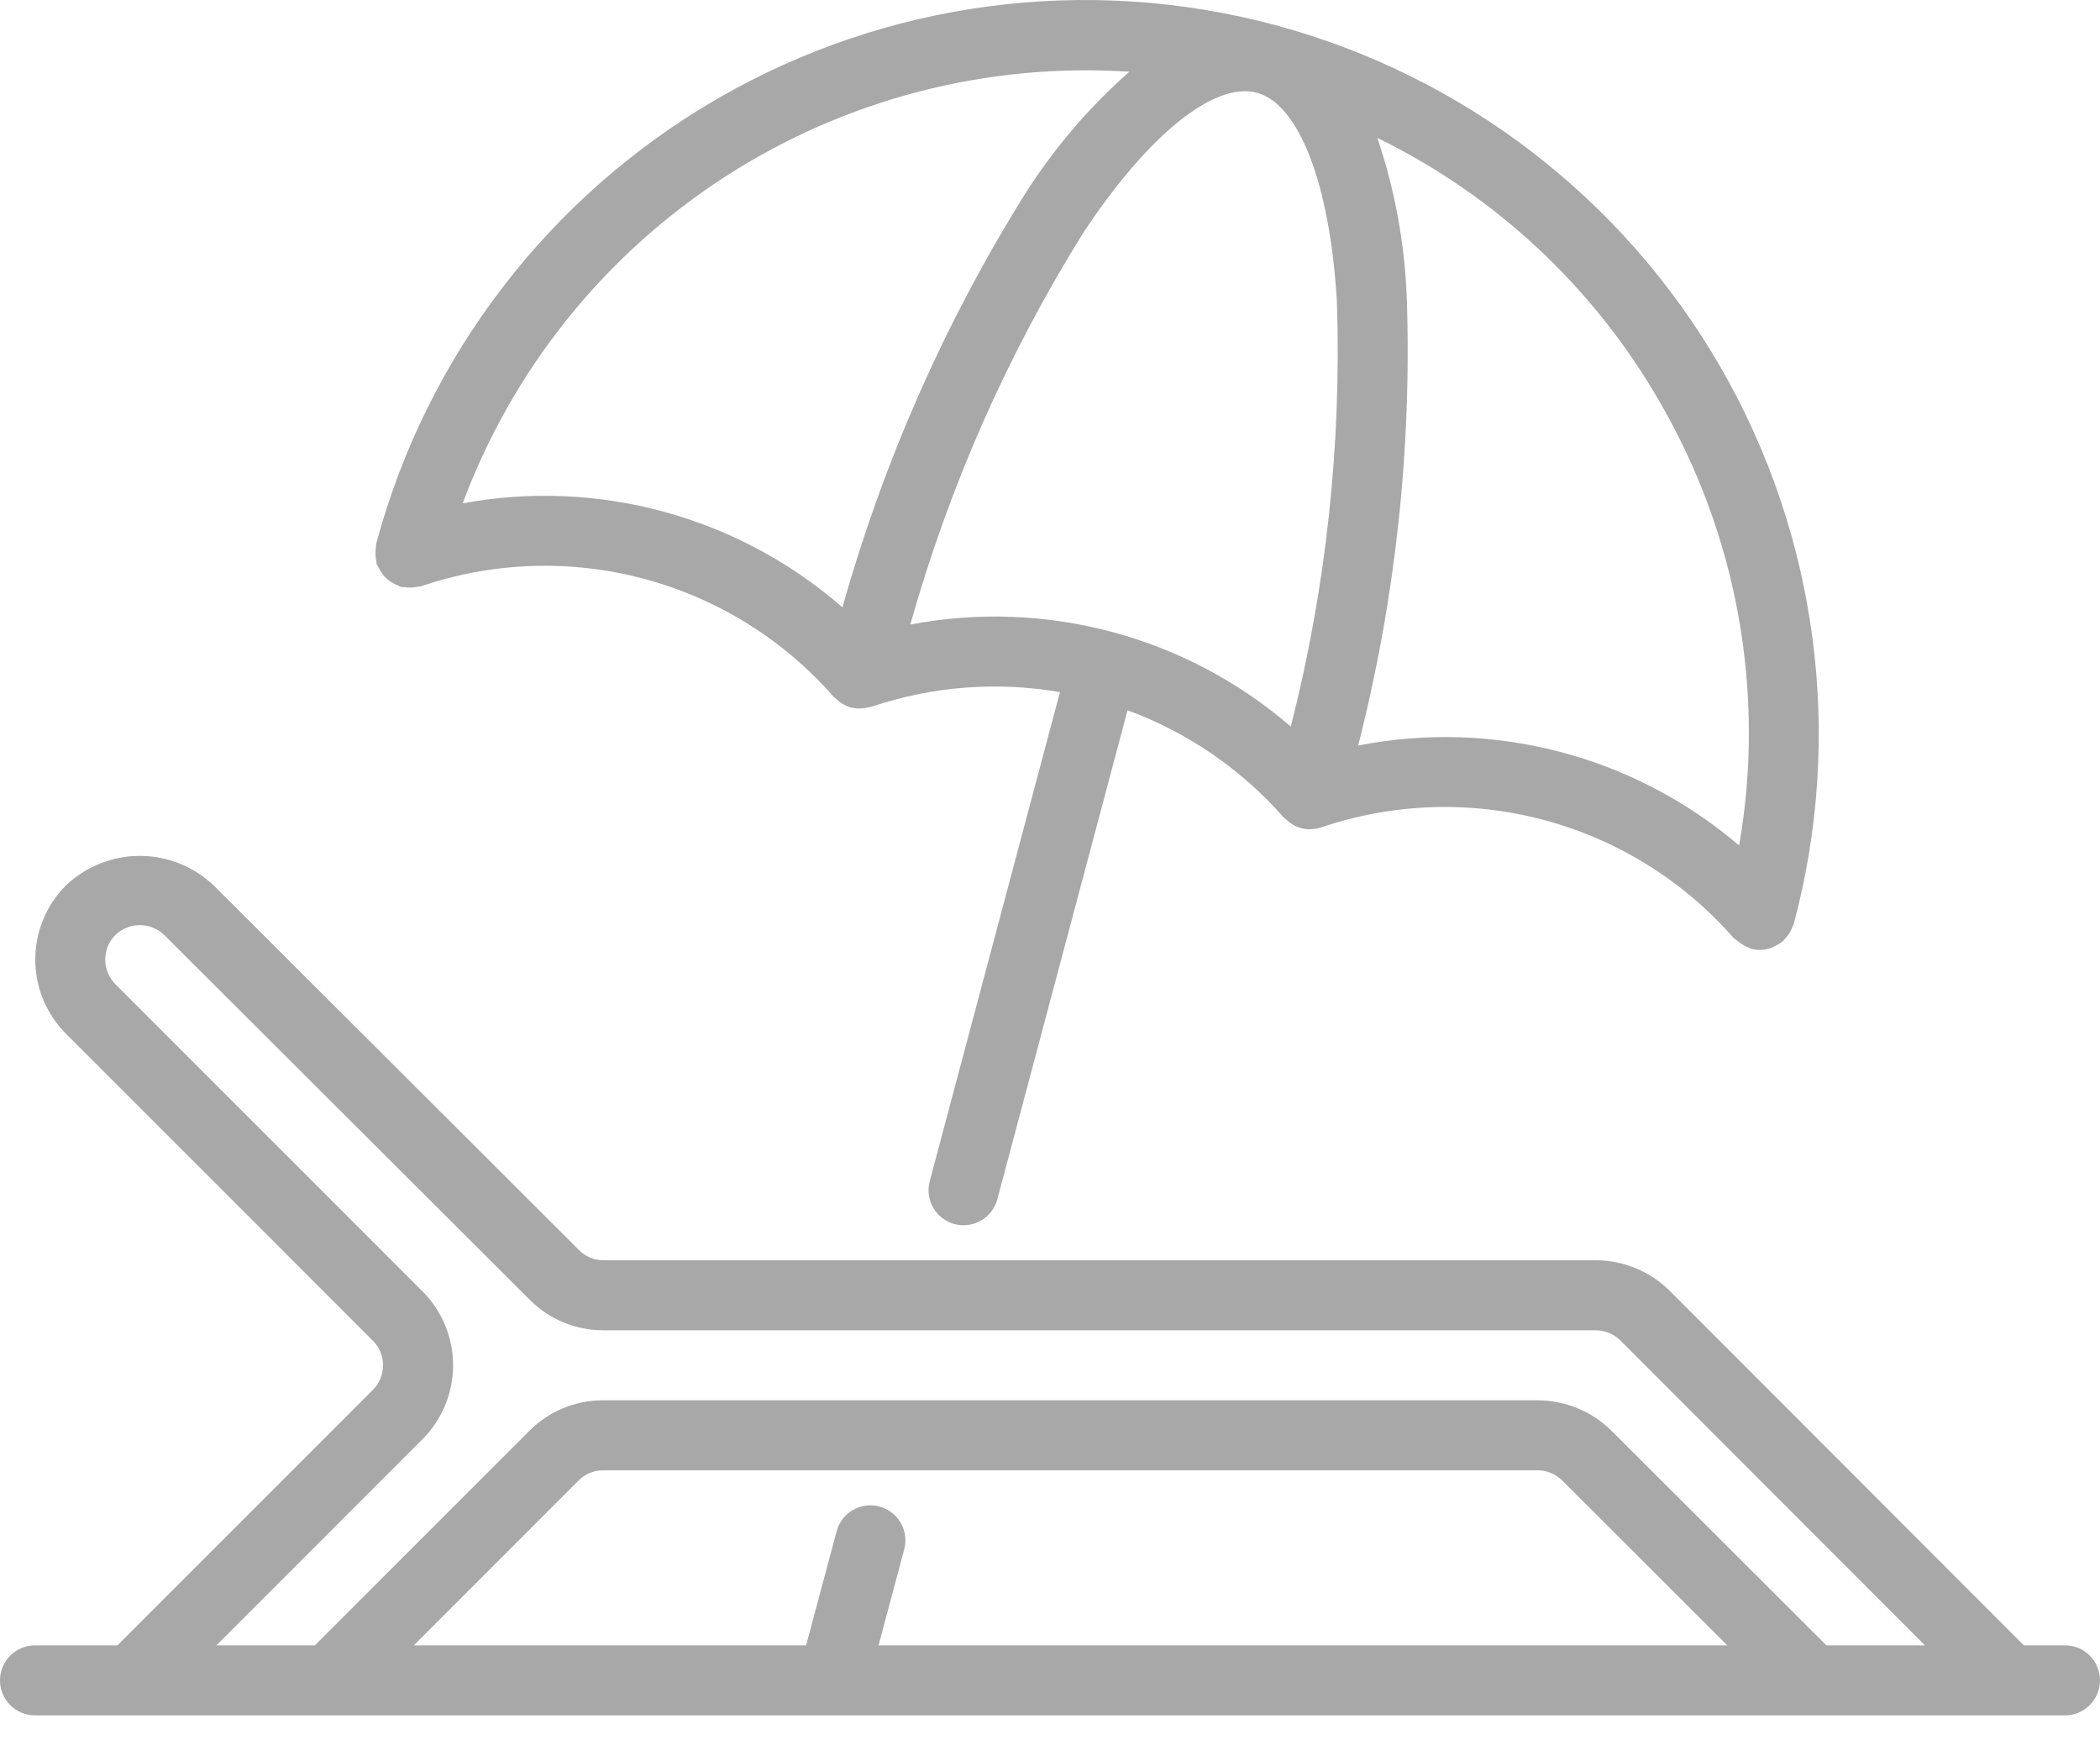 <?xml version="1.0" encoding="UTF-8"?>
<svg width="65px" height="54px" viewBox="0 0 65 54" version="1.1" xmlns="http://www.w3.org/2000/svg" xmlns:xlink="http://www.w3.org/1999/xlink">
    <title>noun-vacation-3777710</title>
    <g id="Page-1" stroke="none" stroke-width="1" fill="none" fill-rule="evenodd">
        <g id="69662-SUN-Sunset-Group-Landing-Page-Development" transform="translate(-146, -827)" fill="#A8A8A8" fill-rule="nonzero">
            <g id="Group-10" transform="translate(143, 827)">
                <g id="noun-vacation-3777710" transform="translate(3, 0)">
                    <path d="M63.916,50.918 L62.643,50.918 L51.682,39.947 C51.072,39.342 50.248,39.002 49.389,39.001 L18.677,39.001 C18.395,39.002 18.124,38.89 17.925,38.689 L6.625,27.412 C6.009,26.82 5.188,26.489 4.334,26.487 C3.48,26.485 2.658,26.813 2.039,27.402 C1.432,28.011 1.092,28.836 1.092,29.696 C1.092,30.556 1.433,31.38 2.04,31.989 L11.54,41.49 C11.744,41.692 11.857,41.966 11.857,42.252 C11.857,42.538 11.744,42.812 11.54,43.013 L3.635,50.918 L1.083,50.918 C0.485,50.918 0,51.403 0,52.001 C0,52.599 0.485,53.085 1.083,53.085 L63.917,53.085 C64.515,53.085 65,52.599 65,52.001 C65,51.403 64.515,50.918 63.917,50.918 L63.916,50.918 Z M27.222,46.622 C26.944,46.547 26.648,46.586 26.399,46.729 C26.15,46.873 25.969,47.11 25.896,47.388 L24.951,50.918 L12.809,50.918 L17.914,45.812 C18.113,45.613 18.383,45.5 18.665,45.501 L47.589,45.501 C47.875,45.5 48.148,45.613 48.351,45.813 L53.463,50.918 L27.193,50.918 L27.988,47.949 L27.987,47.949 C28.062,47.671 28.023,47.375 27.879,47.126 C27.735,46.877 27.499,46.696 27.221,46.622 L27.222,46.622 Z M56.531,50.918 L49.883,44.281 C49.273,43.676 48.449,43.336 47.59,43.335 L18.665,43.335 C17.809,43.332 16.987,43.673 16.383,44.281 L9.745,50.918 L6.699,50.918 L13.072,44.545 L13.072,44.545 C13.682,43.937 14.024,43.112 14.024,42.251 C14.024,41.391 13.682,40.565 13.072,39.958 L3.572,30.458 C3.152,30.037 3.152,29.356 3.571,28.935 C3.994,28.529 4.662,28.529 5.084,28.935 L16.394,40.222 C16.998,40.83 17.82,41.17 18.677,41.168 L49.389,41.168 C49.674,41.168 49.947,41.279 50.151,41.479 L59.58,50.918 L56.531,50.918 Z" id="Shape"></path>
                    <path d="M11.622,17.15 C11.624,17.223 11.633,17.295 11.649,17.366 C11.657,17.398 11.651,17.431 11.662,17.464 C11.677,17.494 11.695,17.524 11.714,17.553 C11.744,17.62 11.781,17.684 11.824,17.744 C11.863,17.799 11.907,17.85 11.956,17.895 C12.06,17.992 12.182,18.067 12.314,18.116 C12.345,18.133 12.376,18.149 12.408,18.163 C12.44,18.172 12.472,18.163 12.506,18.169 C12.649,18.192 12.796,18.187 12.938,18.155 C12.971,18.147 13.003,18.154 13.036,18.143 L13.035,18.143 C15.263,17.384 17.666,17.305 19.939,17.914 C22.213,18.523 24.254,19.793 25.804,21.564 C25.868,21.618 25.931,21.672 25.995,21.726 C26.096,21.8 26.209,21.856 26.33,21.892 L26.337,21.895 L26.343,21.895 C26.465,21.925 26.591,21.933 26.715,21.919 C26.759,21.914 26.802,21.907 26.844,21.896 C26.885,21.891 26.925,21.884 26.964,21.875 C28.844,21.238 30.853,21.081 32.808,21.419 L28.777,36.555 C28.623,37.133 28.967,37.727 29.545,37.881 C29.636,37.905 29.73,37.917 29.824,37.917 C30.315,37.917 30.744,37.587 30.87,37.113 L34.901,21.98 L34.901,21.98 C36.762,22.666 38.423,23.805 39.731,25.295 C39.796,25.349 39.86,25.403 39.923,25.457 C40.024,25.531 40.136,25.586 40.255,25.621 L40.265,25.626 C40.357,25.651 40.451,25.664 40.546,25.664 L40.562,25.661 L40.562,25.661 C40.674,25.66 40.786,25.642 40.893,25.606 L40.894,25.606 L40.893,25.606 C43.121,24.849 45.524,24.769 47.796,25.378 C50.069,25.987 52.11,27.258 53.66,29.028 C53.681,29.052 53.711,29.06 53.733,29.082 C53.846,29.183 53.976,29.264 54.116,29.321 C54.144,29.331 54.165,29.352 54.194,29.36 C54.285,29.384 54.378,29.397 54.472,29.397 L54.475,29.397 C54.598,29.396 54.72,29.373 54.836,29.331 C54.867,29.321 54.894,29.299 54.924,29.284 C55.008,29.248 55.087,29.201 55.158,29.145 C55.168,29.137 55.18,29.134 55.189,29.126 C55.212,29.106 55.222,29.077 55.243,29.056 C55.307,28.991 55.363,28.919 55.408,28.84 C55.433,28.794 55.455,28.746 55.474,28.697 C55.491,28.663 55.507,28.629 55.521,28.593 C57.08,22.774 56.264,16.575 53.252,11.357 C50.24,6.14 45.279,2.333 39.461,0.774 C33.642,-0.785 27.442,0.031 22.226,3.043 C17.009,6.055 13.202,11.016 11.642,16.834 C11.634,16.867 11.642,16.899 11.636,16.932 L11.637,16.932 C11.624,17.003 11.62,17.076 11.623,17.148 L11.622,17.15 Z M28.176,19.328 C29.378,15.06 31.177,10.983 33.52,7.219 C35.525,4.184 37.579,2.519 38.898,2.868 C40.211,3.22 41.163,5.694 41.38,9.325 C41.527,13.757 41.047,18.187 39.954,22.485 C36.716,19.69 32.378,18.527 28.176,19.328 L28.176,19.328 Z M51.374,12.442 C53.781,16.585 54.651,21.444 53.831,26.165 C50.579,23.388 46.236,22.249 42.039,23.071 C43.195,18.541 43.702,13.869 43.543,9.196 C43.477,7.518 43.17,5.858 42.632,4.267 C46.298,6.057 49.343,8.904 51.374,12.442 L51.374,12.442 Z M34.955,2.22 C33.699,3.328 32.607,4.61 31.712,6.026 C29.238,9.994 27.341,14.293 26.076,18.795 C22.854,15.986 18.526,14.801 14.322,15.576 C15.867,11.426 18.71,7.886 22.426,5.48 C26.143,3.074 30.537,1.931 34.955,2.22 L34.955,2.22 Z" id="Shape"></path>
                </g>
            </g>
        </g>
    </g>
</svg>